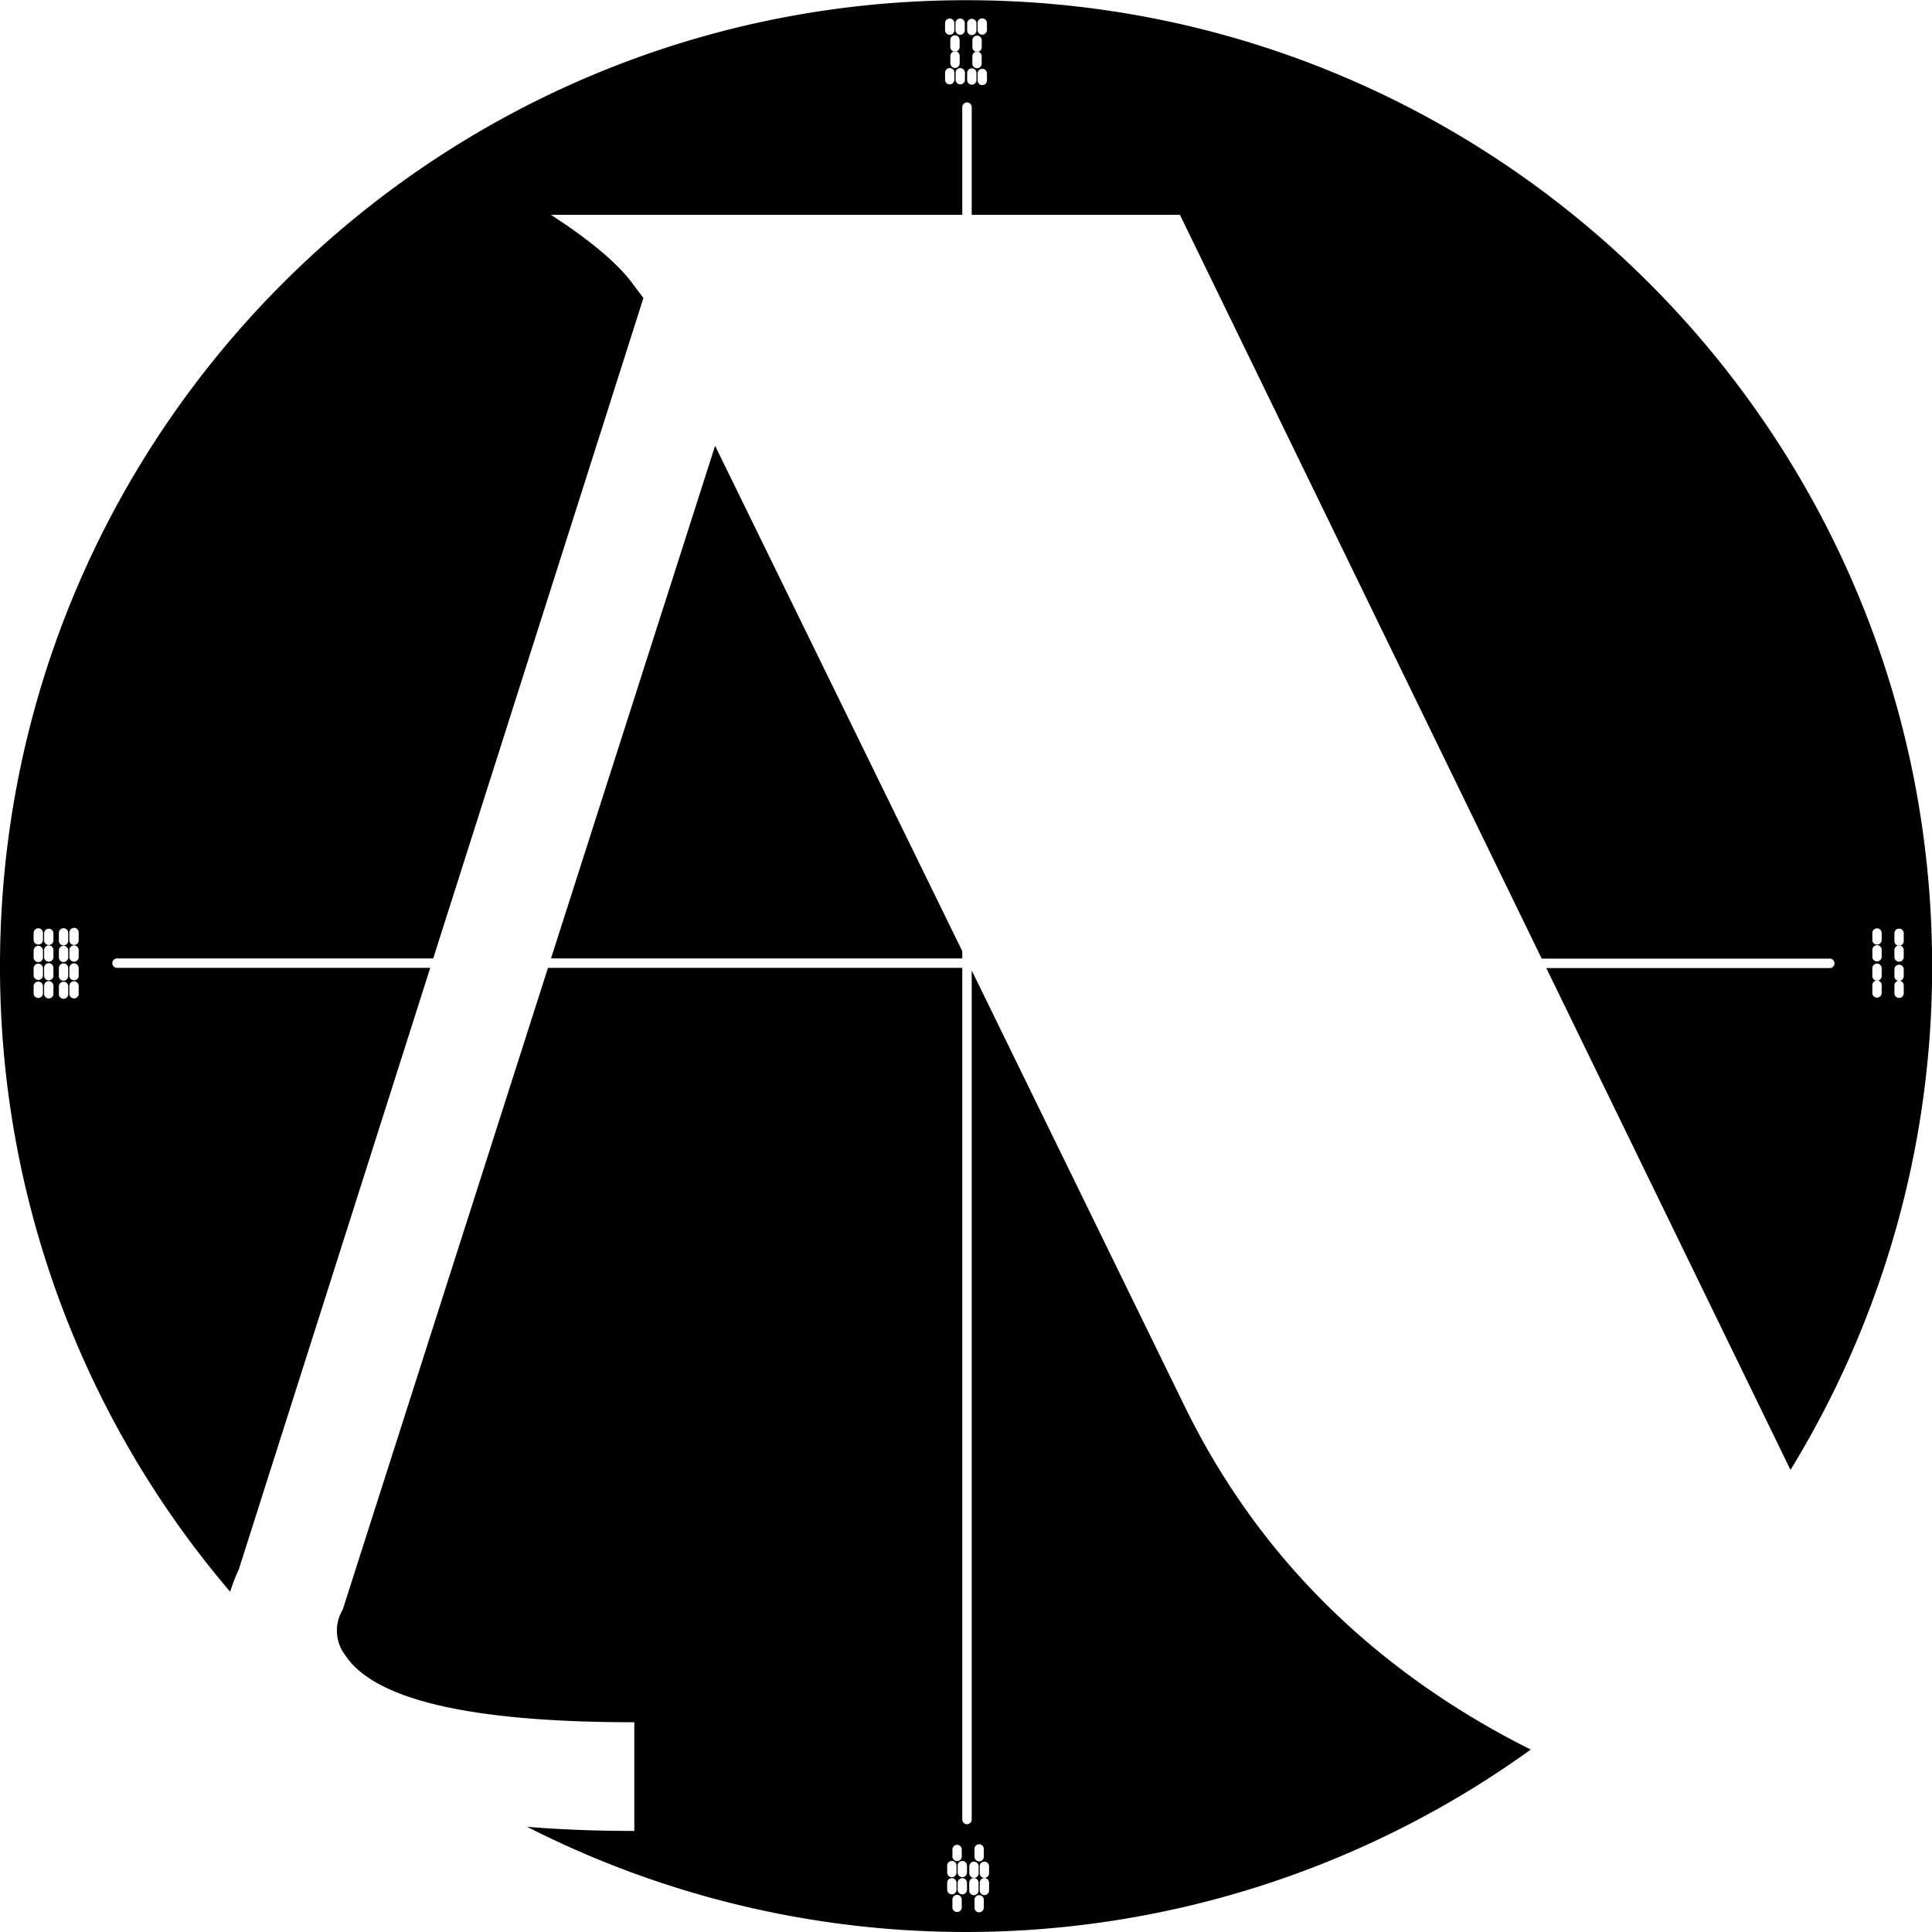 <svg xmlns="http://www.w3.org/2000/svg" id="b310b679-e0ff-4810-a1e4-3e640df65af9" data-name="Capa 1" viewBox="0 0 466.8 466.8"><path d="M45.28,250.71a1.14,1.14,0,0,1,1.14-1.14h76.39L173.6,90l-3.36-4.46q-5-6.15-15.64-13.41l-3.35-2.24h99.39v-26a1.14,1.14,0,1,1,2.28,0v26h50.3l87.42,179.73h69.6a1.14,1.14,0,0,1,0,2.28H391.75l59,121.25a232.3,232.3,0,0,0,34.22-121.7c0-128.9-104.5-233.4-233.4-233.4S18.14,122.5,18.14,251.4A232.45,232.45,0,0,0,73.75,402.59a42.28,42.28,0,0,1,2.07-5.35l46.27-145.39H46.42A1.15,1.15,0,0,1,45.28,250.71Zm430.58-7.1a1.13,1.13,0,1,1,2.25,0v1.66a1.13,1.13,0,1,1-2.25,0Zm0,4.06a1.13,1.13,0,1,1,2.25,0v1.67a1.13,1.13,0,0,1-2.25,0Zm0,4.44a1.13,1.13,0,0,1,2.25,0v1.67a1.13,1.13,0,1,1-2.25,0Zm0,4.1a1.13,1.13,0,1,1,2.25,0v1.67a1.13,1.13,0,1,1-2.25,0Zm-5.33-12.67a1.13,1.13,0,1,1,2.25,0v1.67a1.13,1.13,0,0,1-2.25,0Zm0,4.06a1.13,1.13,0,1,1,2.25,0v1.67a1.13,1.13,0,0,1-2.25,0Zm0,4.45a1.13,1.13,0,1,1,2.25,0v1.66a1.13,1.13,0,1,1-2.25,0Zm0,4.09a1.13,1.13,0,1,1,2.25,0v1.67a1.13,1.13,0,1,1-2.25,0ZM256.6,37.43a1.13,1.13,0,0,1-2.26,0V35.76a1.13,1.13,0,0,1,2.26,0Zm-2.4-2.94a1.13,1.13,0,0,1-1.12-1.13V31.7a1.13,1.13,0,1,1,2.25,0v1.66A1.14,1.14,0,0,1,254.2,34.49Zm.14-10.92a1.13,1.13,0,0,1,2.26,0v1.67a1.13,1.13,0,1,1-2.26,0Zm1,4.06V29.3a1.13,1.13,0,1,1-2.25,0V27.63a1.13,1.13,0,0,1,2.25,0Zm-3.52-4.06a1.13,1.13,0,0,1,2.25,0v1.67a1.13,1.13,0,1,1-2.25,0Zm0,12.19a1.13,1.13,0,1,1,2.25,0v1.67a1.13,1.13,0,0,1-2.25,0Zm-.54,1.6a1.13,1.13,0,0,1-2.25,0V35.69a1.13,1.13,0,1,1,2.25,0Zm-2.4-2.94a1.13,1.13,0,0,1-1.12-1.13V31.63a1.13,1.13,0,1,1,2.25,0v1.66A1.14,1.14,0,0,1,248.87,34.42ZM249,23.5a1.13,1.13,0,0,1,2.25,0v1.67a1.13,1.13,0,1,1-2.25,0Zm1,4.06v1.67a1.13,1.13,0,1,1-2.25,0V27.56a1.13,1.13,0,0,1,2.25,0Zm-3.52-4.06a1.13,1.13,0,0,1,2.25,0v1.67a1.13,1.13,0,1,1-2.25,0Zm0,12.19a1.13,1.13,0,1,1,2.25,0v1.67a1.13,1.13,0,0,1-2.25,0ZM28.52,258a1.13,1.13,0,0,1-2.26,0V256.3a1.13,1.13,0,1,1,2.26,0Zm0-4.37a1.13,1.13,0,0,1-2.26,0v-1.67a1.13,1.13,0,0,1,2.26,0Zm0-4.3a1.13,1.13,0,0,1-2.26,0v-1.67a1.13,1.13,0,0,1,2.26,0Zm0-4.24a1.13,1.13,0,0,1-2.26,0v-1.67a1.13,1.13,0,0,1,2.26,0ZM31.05,258a1.13,1.13,0,1,1-2.25,0V256.3a1.13,1.13,0,1,1,2.25,0Zm0-4.37a1.13,1.13,0,1,1-2.25,0v-1.67a1.13,1.13,0,1,1,2.25,0Zm0-4.3a1.13,1.13,0,0,1-2.25,0v-1.67a1.13,1.13,0,1,1,2.25,0Zm0-4.24a1.13,1.13,0,1,1-2.25,0v-1.67a1.13,1.13,0,0,1,2.25,0Zm3.57,13a1.13,1.13,0,1,1-2.25,0v-1.66a1.13,1.13,0,1,1,2.25,0Zm0-4.37a1.13,1.13,0,1,1-2.25,0V252a1.13,1.13,0,1,1,2.25,0Zm0-4.3a1.13,1.13,0,0,1-2.25,0v-1.67a1.13,1.13,0,1,1,2.25,0Zm0-4.24a1.13,1.13,0,1,1-2.25,0v-1.67a1.13,1.13,0,1,1,2.25,0ZM37.15,258a1.13,1.13,0,1,1-2.25,0v-1.66a1.13,1.13,0,1,1,2.25,0Zm0-4.37a1.13,1.13,0,1,1-2.25,0V252a1.13,1.13,0,1,1,2.25,0Zm0-4.3a1.13,1.13,0,0,1-2.25,0v-1.67a1.13,1.13,0,1,1,2.25,0Zm0-4.24a1.13,1.13,0,1,1-2.25,0v-1.67a1.13,1.13,0,1,1,2.25,0Z" transform="translate(-18.14 -18)"></path><polygon points="172.78 107.71 133.13 231.57 232.5 231.57 232.5 229.81 172.78 107.71"></polygon><path d="M251.78,458.76a1.15,1.15,0,0,1-1.14-1.14V251.85H150.54L101,406.74l-.55,1.12a9.72,9.72,0,0,0,1.11,10.06q10.61,16.2,69.84,16.2v26.26q-14,0-25.91-1A233.55,233.55,0,0,0,388,440.72q-7.6-3.78-15-8.28-45.82-27.93-68.73-74.86L252.92,252.47V457.62A1.15,1.15,0,0,1,251.78,458.76Zm-3.52,6a1.13,1.13,0,0,1,2.25,0v1.67a1.13,1.13,0,1,1-2.25,0Zm-1.27,4a1.13,1.13,0,0,1,2.26,0v1.67a1.13,1.13,0,0,1-2.26,0Zm0,5.82v-1.67a1.13,1.13,0,0,1,2.26,0v1.67a1.13,1.13,0,0,1-2.26,0Zm3.52,4.15a1.13,1.13,0,1,1-2.25,0v-1.67a1.13,1.13,0,1,1,2.25,0Zm1.27-4.15a1.14,1.14,0,0,1-1.13,1.13h0a1.13,1.13,0,0,1-1.12-1.13v-1.67a1.12,1.12,0,0,1,1.12-1.12h0a1.13,1.13,0,0,1,1.13,1.12Zm0-4.15a1.14,1.14,0,0,1-1.13,1.13h0a1.13,1.13,0,0,1-1.12-1.13v-1.67a1.12,1.12,0,0,1,1.12-1.12h0a1.13,1.13,0,0,1,1.13,1.12Zm.54,4.22V473a1.13,1.13,0,1,1,2.25,0v1.67a1.13,1.13,0,1,1-2.25,0Zm3.52,4.15a1.13,1.13,0,1,1-2.25,0v-1.67a1.13,1.13,0,1,1,2.25,0Zm1.27-4.15a1.13,1.13,0,1,1-2.25,0V473a1.13,1.13,0,1,1,2.25,0Zm0-5.82v1.67a1.13,1.13,0,1,1-2.25,0v-1.67a1.13,1.13,0,0,1,2.25,0Zm-3.52-4a1.13,1.13,0,1,1,2.25,0v1.67a1.13,1.13,0,1,1-2.25,0Zm1,4v1.67a1.13,1.13,0,1,1-2.25,0v-1.67a1.13,1.13,0,0,1,2.25,0Z" transform="translate(-18.14 -18)"></path></svg>